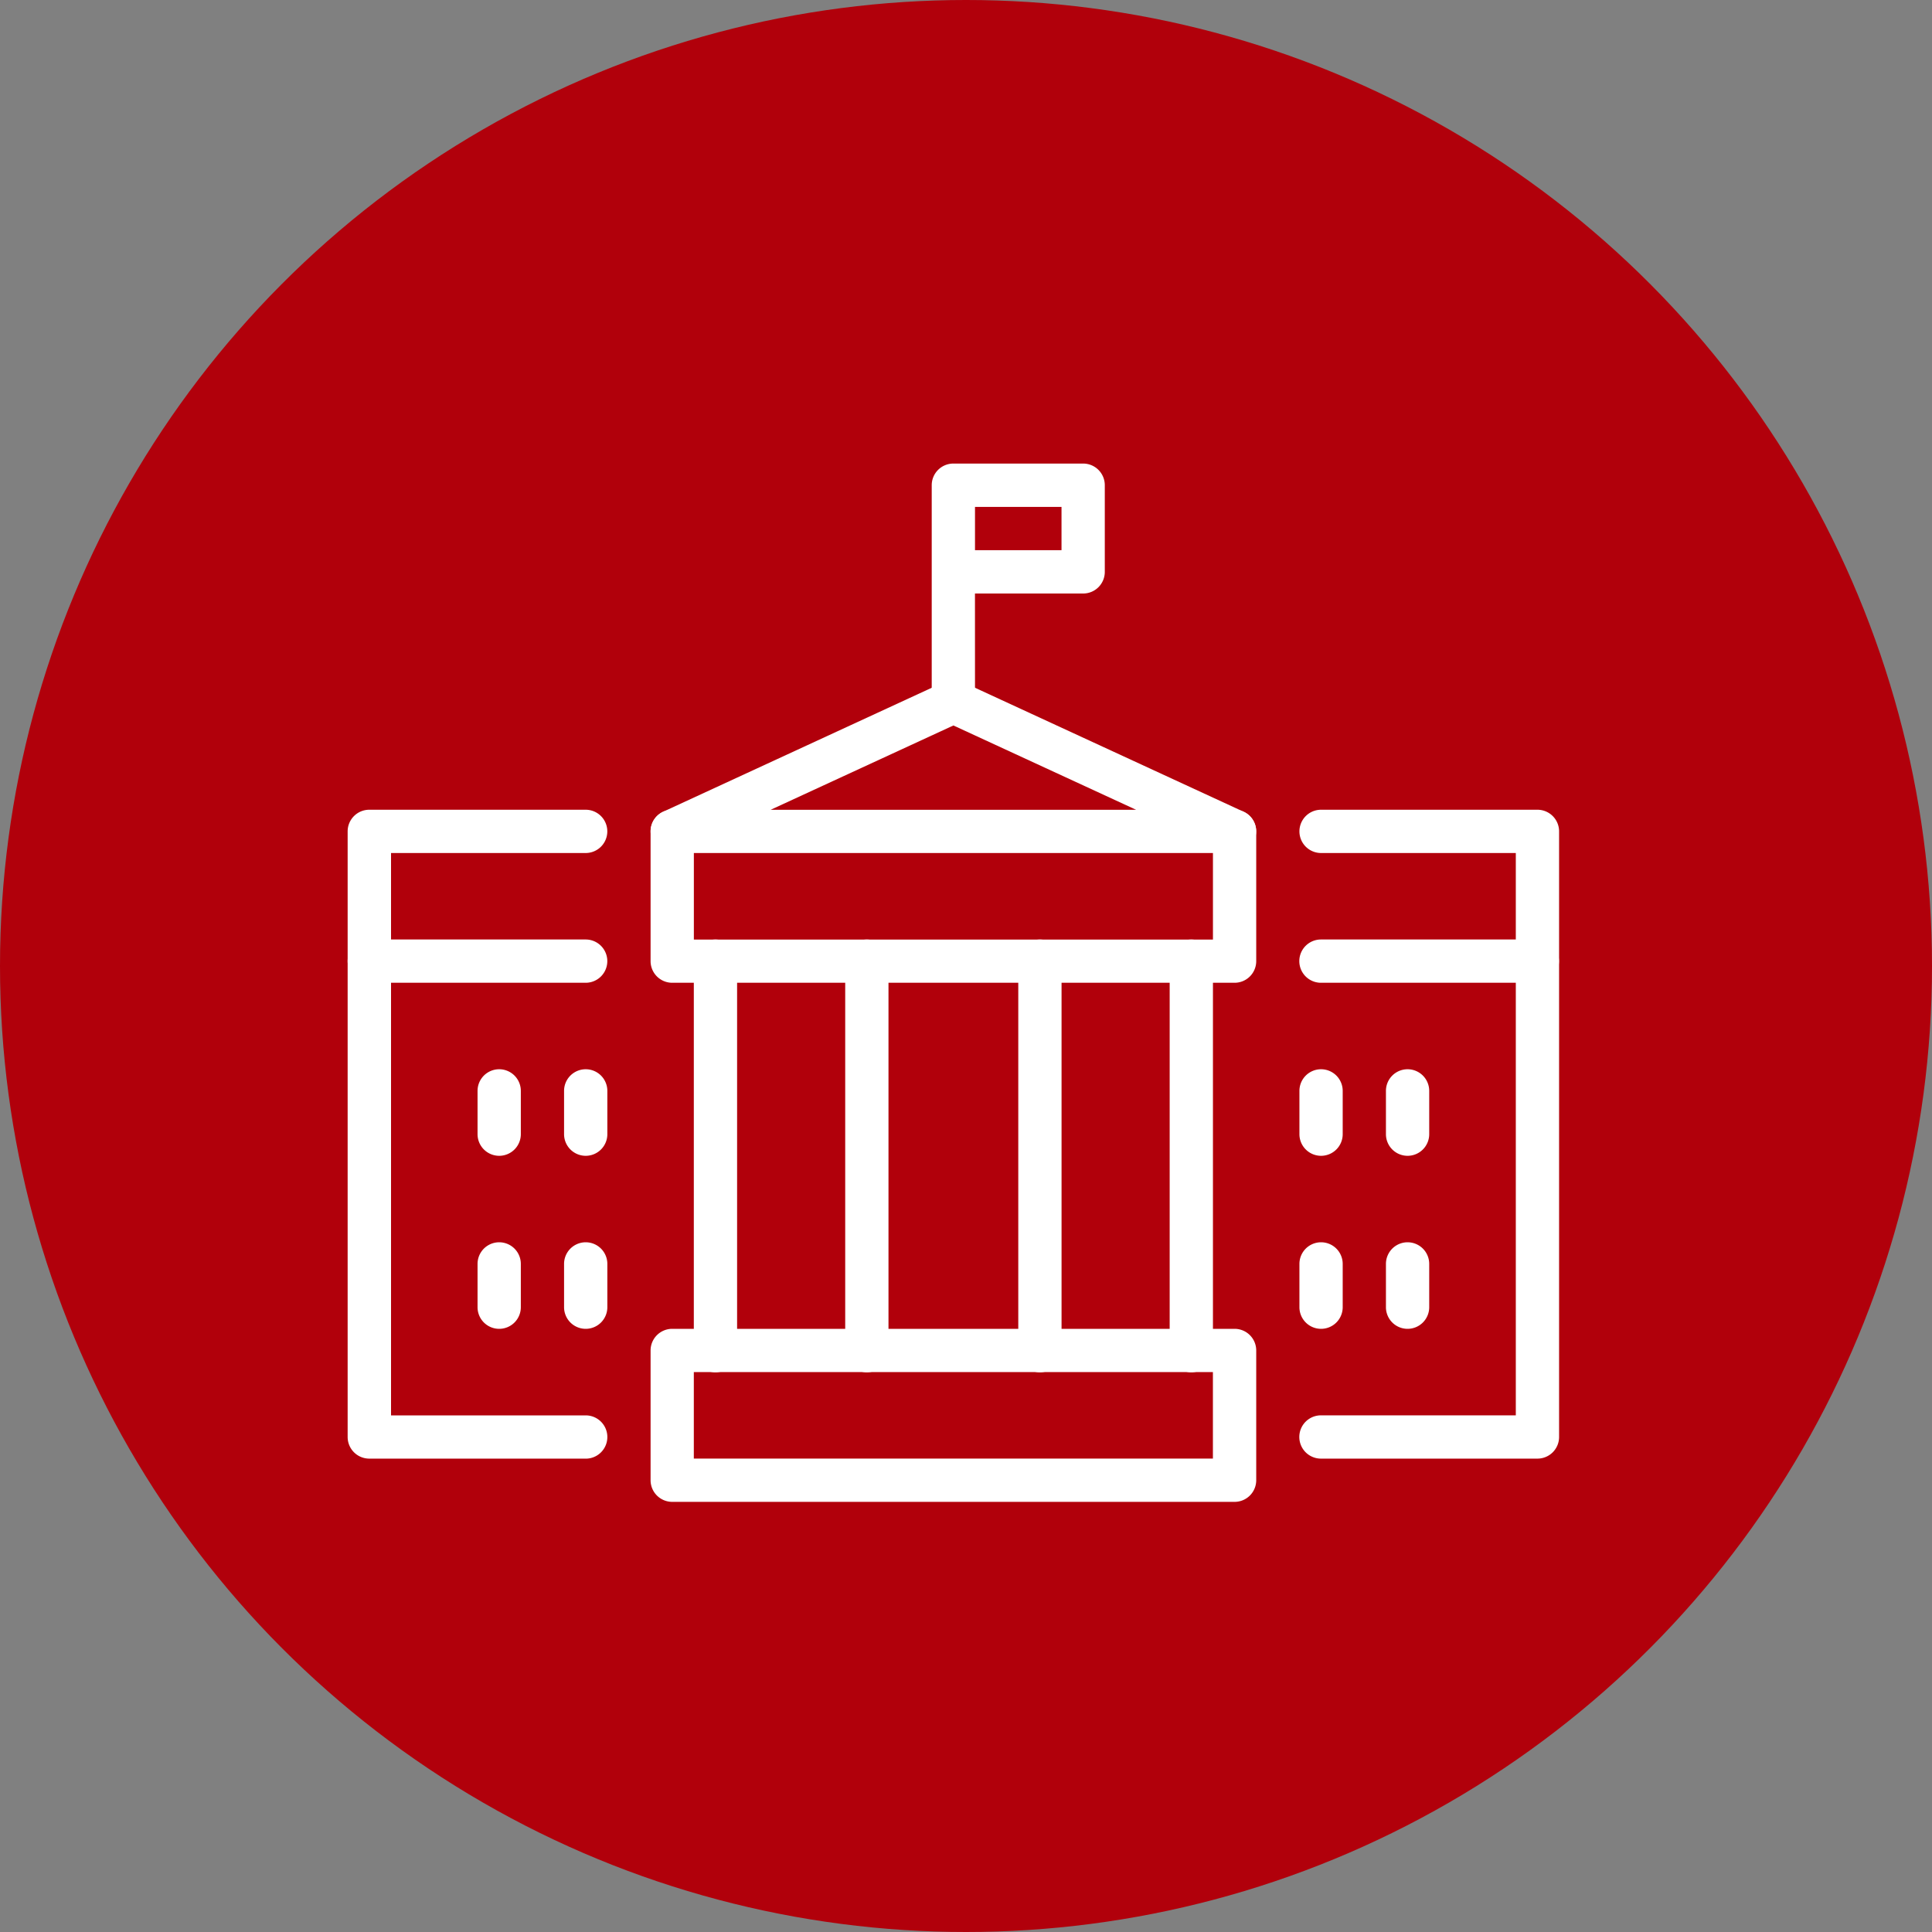 <svg xmlns="http://www.w3.org/2000/svg" width="50" height="50" viewBox="0 0 50 50">
  <rect x="0" y="0" width="50" height="50" fill="#808080" stroke="none"/>
  <defs>
    <style>
      .cls-1 {
        fill: #b1000b;
      }

      .cls-2 {
        fill: #fff;
      }
    </style>
  </defs>
  <g id="mega-icon-government-r1" transform="translate(-3659 -1474)">
    <circle id="Ellipse_61" data-name="Ellipse 61" class="cls-1" cx="25" cy="25" r="25" transform="translate(3659 1474)"/>
    <g id="Group_536" data-name="Group 536" transform="translate(3516 1026)">
      <path id="Path_492" data-name="Path 492" class="cls-2" d="M202.157,492.793h-5.6a.56.56,0,1,1,0-1.12H201.6V477.12H196.56a.56.56,0,1,1,0-1.12h5.6a.56.56,0,0,1,.56.56v15.673A.56.56,0,0,1,202.157,492.793Z" transform="translate(-19.371 -7.044)"/>
      <path id="Path_493" data-name="Path 493" class="cls-2" d="M158.157,492.793h-5.6a.56.56,0,0,1-.56-.56V476.56a.56.56,0,0,1,.56-.56h5.6a.56.56,0,1,1,0,1.12H153.12v14.554h5.038a.56.56,0,1,1,0,1.12Z" transform="translate(0 -7.044)"/>
      <path id="Path_494" data-name="Path 494" class="cls-2" d="M181.113,504.478H166.56a.56.56,0,0,1-.56-.56V500.56a.56.56,0,0,1,.56-.56h14.554a.56.56,0,0,1,.56.56v3.359A.56.56,0,0,1,181.113,504.478Zm-13.994-1.12h13.434v-2.239H167.119Z" transform="translate(-6.163 -17.61)"/>
      <path id="Path_495" data-name="Path 495" class="cls-2" d="M181.113,474.478H166.56a.56.56,0,0,1-.235-1.068l7.277-3.359a.558.558,0,0,1,.469,0l7.277,3.359a.56.56,0,0,1-.235,1.068Zm-12.005-1.119h9.457l-4.728-2.182Z" transform="translate(-6.163 -4.402)"/>
      <path id="Path_496" data-name="Path 496" class="cls-2" d="M181.113,480.478H166.56a.56.56,0,0,1-.56-.56V476.56a.56.56,0,1,1,1.12,0v2.8h13.434v-2.8a.56.56,0,1,1,1.12,0v3.359A.56.56,0,0,1,181.113,480.478Z" transform="translate(-6.163 -7.044)"/>
      <path id="Path_497" data-name="Path 497" class="cls-2" d="M180.12,466.157H179v-5.6a.56.56,0,0,1,.56-.56h3.359a.56.56,0,0,1,.56.56V462.8a.56.56,0,0,1-.56.56h-2.8Zm0-3.918h2.239v-1.12H180.12Z" transform="translate(-11.887)"/>
      <path id="Path_498" data-name="Path 498" class="cls-2" d="M168.56,493.2a.56.56,0,0,1-.56-.56V482.56a.56.56,0,1,1,1.12,0v10.076A.56.56,0,0,1,168.56,493.2Z" transform="translate(-7.044 -9.685)"/>
      <path id="Path_499" data-name="Path 499" class="cls-2" d="M190.56,493.2a.56.56,0,0,1-.56-.56V482.56a.56.56,0,1,1,1.12,0v10.076A.56.56,0,0,1,190.56,493.2Z" transform="translate(-16.729 -9.685)"/>
      <path id="Path_500" data-name="Path 500" class="cls-2" d="M183.56,493.2a.56.56,0,0,1-.56-.56V482.56a.56.56,0,1,1,1.12,0v10.076A.56.56,0,0,1,183.56,493.2Z" transform="translate(-13.647 -9.685)"/>
      <path id="Path_501" data-name="Path 501" class="cls-2" d="M175.56,493.2a.56.56,0,0,1-.56-.56V482.56a.56.56,0,1,1,1.12,0v10.076A.56.56,0,0,1,175.56,493.2Z" transform="translate(-10.126 -9.685)"/>
      <path id="Path_502" data-name="Path 502" class="cls-2" d="M158.56,490.239a.56.56,0,0,1-.56-.56v-1.12a.56.56,0,0,1,1.12,0v1.12A.56.56,0,0,1,158.56,490.239Z" transform="translate(-2.641 -12.327)"/>
      <path id="Path_503" data-name="Path 503" class="cls-2" d="M158.56,498.239a.56.56,0,0,1-.56-.56v-1.12a.56.56,0,0,1,1.12,0v1.12A.56.56,0,0,1,158.56,498.239Z" transform="translate(-2.641 -15.849)"/>
      <path id="Path_504" data-name="Path 504" class="cls-2" d="M162.56,490.239a.56.56,0,0,1-.56-.56v-1.12a.56.56,0,0,1,1.12,0v1.12A.56.56,0,0,1,162.56,490.239Z" transform="translate(-4.402 -12.327)"/>
      <path id="Path_505" data-name="Path 505" class="cls-2" d="M162.56,498.239a.56.56,0,0,1-.56-.56v-1.12a.56.56,0,0,1,1.12,0v1.12A.56.56,0,0,1,162.56,498.239Z" transform="translate(-4.402 -15.849)"/>
      <path id="Path_506" data-name="Path 506" class="cls-2" d="M196.56,490.239a.56.56,0,0,1-.56-.56v-1.12a.56.56,0,0,1,1.12,0v1.12A.56.56,0,0,1,196.56,490.239Z" transform="translate(-19.371 -12.327)"/>
      <path id="Path_507" data-name="Path 507" class="cls-2" d="M196.56,498.239a.56.56,0,0,1-.56-.56v-1.12a.56.56,0,0,1,1.12,0v1.12A.56.56,0,0,1,196.56,498.239Z" transform="translate(-19.371 -15.849)"/>
      <path id="Path_508" data-name="Path 508" class="cls-2" d="M200.56,490.239a.56.56,0,0,1-.56-.56v-1.12a.56.56,0,0,1,1.12,0v1.12A.56.56,0,0,1,200.56,490.239Z" transform="translate(-21.132 -12.327)"/>
      <path id="Path_509" data-name="Path 509" class="cls-2" d="M200.56,498.239a.56.56,0,0,1-.56-.56v-1.12a.56.56,0,0,1,1.12,0v1.12A.56.56,0,0,1,200.56,498.239Z" transform="translate(-21.132 -15.849)"/>
      <path id="Path_510" data-name="Path 510" class="cls-2" d="M158.157,483.119h-5.6a.56.56,0,1,1,0-1.12h5.6a.56.56,0,1,1,0,1.12Z" transform="translate(0 -9.685)"/>
      <path id="Path_511" data-name="Path 511" class="cls-2" d="M202.157,483.119h-5.6a.56.56,0,1,1,0-1.12h5.6a.56.56,0,1,1,0,1.12Z" transform="translate(-19.371 -9.685)"/>
    </g>
  </g>
</svg>
